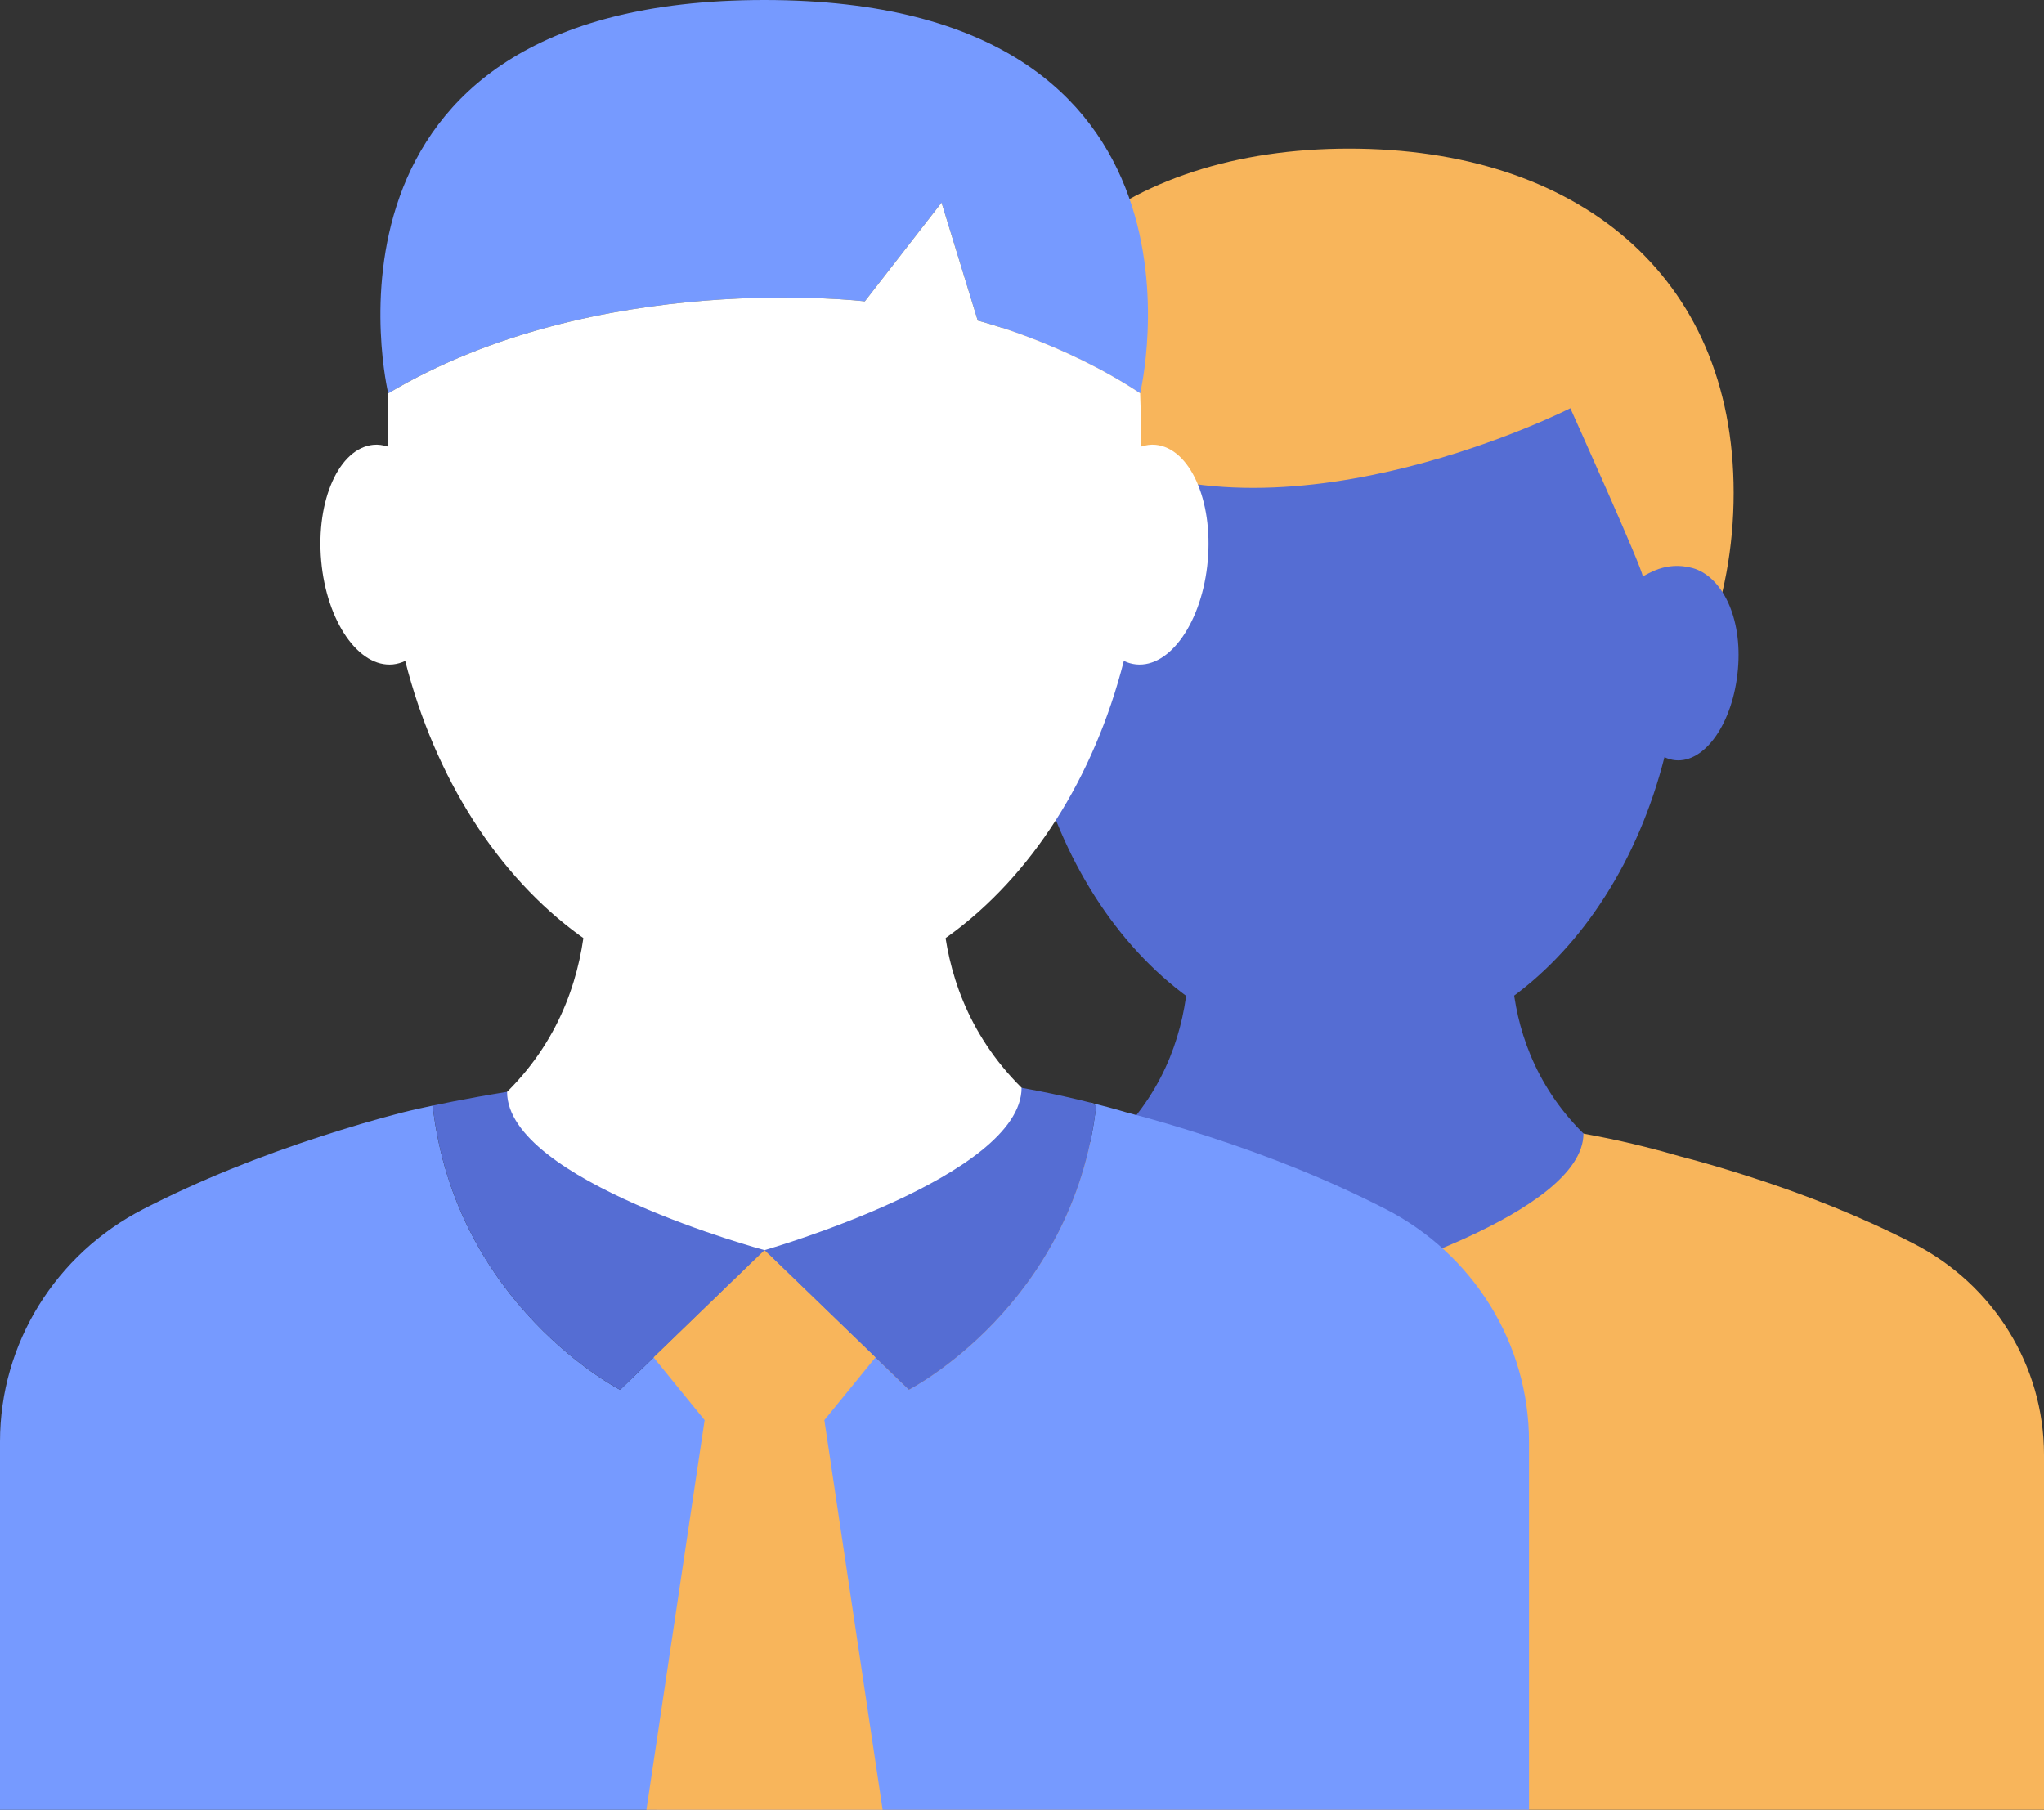 <?xml version="1.0" encoding="utf-8"?>
<!-- Generator: Adobe Illustrator 15.1.0, SVG Export Plug-In . SVG Version: 6.00 Build 0)  -->
<!DOCTYPE svg PUBLIC "-//W3C//DTD SVG 1.1//EN" "http://www.w3.org/Graphics/SVG/1.1/DTD/svg11.dtd">
<svg version="1.1" id="Isolation_Mode" xmlns="http://www.w3.org/2000/svg" xmlns:xlink="http://www.w3.org/1999/xlink" x="0px"
	 y="0px" width="48px" height="42.504px" viewBox="0 0 48 42.504" enable-background="new 0 0 48 42.504" xml:space="preserve">
<rect x="0" y="0" width="48" height="42.504" fill="#333333" stroke="none"/>
<g>
	<g>
		<path fill="#F8B55B" d="M44.941,29.208c-1.205-0.62-2.482-1.129-3.797-1.554c-0.564-0.182-1.133-0.353-1.711-0.502
			c-0.27-0.08-0.541-0.152-0.813-0.22c-5.719-1.437-11.971-0.352-13.984,0.072c-0.422,0.089-0.662,0.15-0.666,0.15
			c-0.582,0.15-1.145,0.319-1.713,0.504c-1.313,0.425-2.588,0.933-3.791,1.551c-1.863,0.958-3.051,2.859-3.051,4.954v8.34H48v-8.336
			C48,32.069,46.809,30.167,44.941,29.208z"/>
	</g>
	<g>
		<polygon fill="#E49A61" points="27.77,21.104 27.771,21.105 27.771,21.105 		"/>
	</g>
	<g>
		<polygon fill="#E49A61" points="35.637,21.105 35.635,21.111 35.639,21.108 		"/>
	</g>
	<g>
		<path fill="#556DD3" d="M35.635,21.111c-1.162,0.842-2.502,1.323-3.928,1.323c-1.43,0-2.773-0.482-3.936-1.329
			c0.002,0.005,0.844,3.232-1.551,5.605c0,1.895,5.486,3.374,5.486,3.374s5.479-1.567,5.479-3.463
			C34.818,24.275,35.615,21.186,35.635,21.111z"/>
	</g>
	<g>
		<path fill="#F8B55B" d="M22.656,11.575c0,5.14,3.709,9.307,9.027,9.307c5.32,0,9.029-4.167,9.029-9.307
			c0-5.141-3.709-8.085-9.029-8.085C26.365,3.49,22.656,6.435,22.656,11.575z"/>
	</g>
	<g>
		<path fill="#556DD3" d="M25.785,10.705c4.561,2.198,11.092-1.117,11.092-1.117s1.699,3.77,1.699,3.947
			c0.098-0.029,0.525-0.369,1.168-0.195c0.68,0.187,1.18,1.139,1.068,2.385c-0.111,1.247-0.771,2.199-1.473,2.129
			c-0.088-0.009-0.172-0.034-0.252-0.072c-0.611,2.41-1.906,4.42-3.588,5.644c-1.121,0.816-2.418,1.282-3.797,1.282
			s-2.674-0.466-3.797-1.282c-1.682-1.224-2.975-3.233-3.588-5.644c-0.078,0.038-0.164,0.063-0.252,0.072
			c-0.701,0.07-1.361-0.882-1.473-2.129c-0.111-1.246,0.389-2.198,1.07-2.385c0.641-0.174,1.068,0.166,1.168,0.195
			C24.832,13.357,25.785,10.705,25.785,10.705z"/>
	</g>
	<g>
		<path fill="#769AFF" d="M32.537,28.395c-1.33-0.683-2.736-1.244-4.186-1.712c-0.623-0.201-1.248-0.39-1.885-0.554
			c-0.297-0.089-0.596-0.168-0.896-0.242l0.172,0.08c-0.539,4.699-4.4,6.673-4.4,6.673l-3.391-3.275l-3.389,3.275
			c0,0-3.863-1.974-4.402-6.673l0.002-0.001c-0.467,0.099-0.73,0.165-0.734,0.167c-0.643,0.165-1.262,0.352-1.887,0.554
			c-1.447,0.469-2.852,1.028-4.178,1.711C1.311,29.452,0,31.547,0,33.855v8.649h35.906v-8.645
			C35.906,31.548,34.594,29.45,32.537,28.395z"/>
	</g>
	<g>
		<path fill="#556DD3" d="M14.563,32.64l3.389-3.275l3.391,3.275c0,0,3.861-1.974,4.4-6.673l-0.172-0.08
			c-6.301-1.582-13.189-0.389-15.408,0.079l-0.002,0.001C10.699,30.666,14.563,32.64,14.563,32.64z"/>
	</g>
	<g>
		<polygon fill="#C6C6C6" points="13.613,19.465 13.615,19.465 13.615,19.465 		"/>
	</g>
	<g>
		<polygon fill="#C6C6C6" points="22.283,19.465 22.281,19.473 22.285,19.469 		"/>
	</g>
	<g>
		<path fill="#FFFFFF" d="M22.281,19.473C21,20.4,19.525,20.93,17.953,20.93c-1.578,0-3.057-0.532-4.338-1.465
			c0,0.006,0.93,3.563-1.707,6.178c0,2.088,6.045,3.717,6.045,3.717s6.037-1.727,6.037-3.814
			C21.383,22.959,22.258,19.555,22.281,19.473z"/>
	</g>
	<g>
		<polygon fill="#F8B55B" points="20.559,31.879 19.359,33.352 20.727,42.504 15.18,42.504 16.547,33.352 15.348,31.879 
			17.953,29.359 		"/>
	</g>
	<g>
		<path fill="#769AFF" d="M9.117,9.237c4.916-2.924,11.191-2.159,11.191-2.159l1.803-2.32l0.85,2.771c0,0,1.992,0.501,3.813,1.708
			c0,0,2.23-9.237-8.828-9.237C6.889,0,9.117,9.237,9.117,9.237z"/>
	</g>
	<g>
		<path fill="#FFFFFF" d="M9.117,9.237c4.916-2.924,11.191-2.159,11.191-2.159l1.803-2.32l0.85,2.771c0,0,1.992,0.501,3.813,1.708
			c0.014,0.317,0.023,0.912,0.023,1.252c0.111-0.035,0.227-0.054,0.342-0.042c0.803,0.08,1.35,1.301,1.223,2.725
			s-0.881,2.512-1.684,2.432c-0.1-0.011-0.195-0.038-0.287-0.082c-0.701,2.757-2.182,5.056-4.105,6.452
			c-1.281,0.931-2.758,1.461-4.332,1.461c-1.578,0-3.057-0.532-4.34-1.465c-1.92-1.397-3.398-3.694-4.098-6.448
			c-0.092,0.044-0.188,0.071-0.287,0.082c-0.805,0.08-1.559-1.008-1.686-2.432s0.42-2.645,1.223-2.725
			c0.117-0.012,0.23,0.007,0.344,0.042C9.109,10.286,9.113,9.432,9.117,9.237z"/>
	</g>
</g>
</svg>

